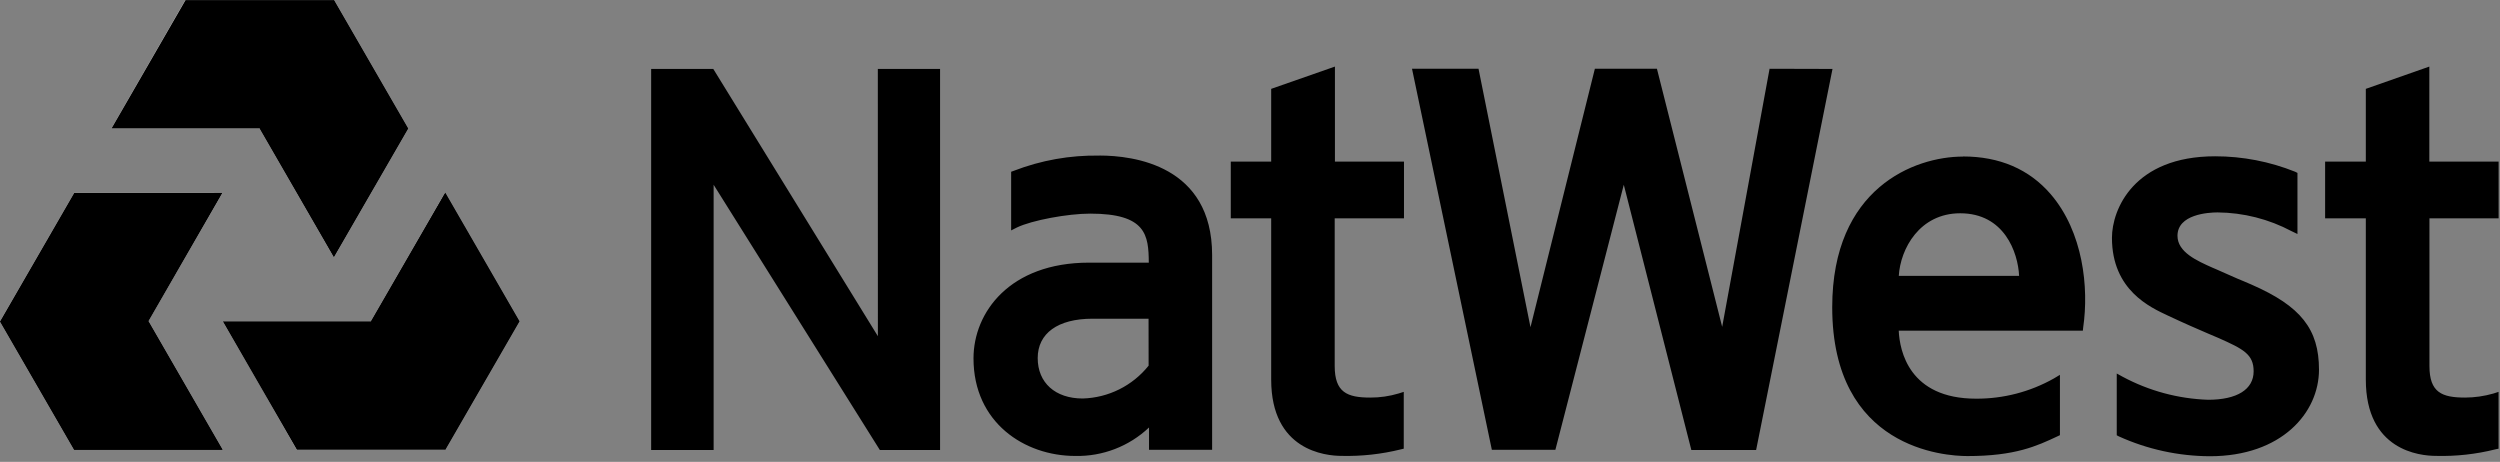 <?xml version="1.0" encoding="UTF-8" standalone="no"?>
<!DOCTYPE svg PUBLIC "-//W3C//DTD SVG 1.1//EN" "http://www.w3.org/Graphics/SVG/1.1/DTD/svg11.dtd">
<svg width="100%" height="100%" viewBox="0 0 433 80" version="1.1" xmlns="http://www.w3.org/2000/svg" xmlns:xlink="http://www.w3.org/1999/xlink" xml:space="preserve" xmlns:serif="http://www.serif.com/" style="fill-rule:evenodd;clip-rule:evenodd;stroke-linejoin:round;stroke-miterlimit:2;">
    <rect x="0" y="0" width="433" height="80" fill="#808080" stroke="none"/>
    <g transform="matrix(1,0,0,1,-39.61,-216.47)">
        <path d="M230.07,243.42C224.983,243.326 219.925,244.222 215.18,246.06L214.74,246.22L214.74,256.38L215.74,255.87C218.33,254.62 224.54,253.47 228.43,253.47C238.12,253.47 238.55,257.17 238.58,261.96L228.22,261.96C214.5,261.96 208.22,270.57 208.22,278.54C208.22,289.67 217.07,295.44 225.83,295.44C230.575,295.548 235.175,293.775 238.62,290.51L238.62,294.38L249.55,294.38L249.55,260.65C249.55,245.09 235.9,243.41 230.04,243.41M238.55,279.8C235.769,283.284 231.586,285.368 227.13,285.49C222.38,285.49 219.34,282.76 219.34,278.49C219.34,274.22 222.8,271.67 228.83,271.67L238.54,271.67L238.55,279.8ZM460.39,254.28L460.39,279.87C460.39,284.46 462.56,285.33 466.57,285.33C468.224,285.323 469.87,285.087 471.46,284.63L472.36,284.34L472.36,294.18L471.8,294.3C468.447,295.141 464.995,295.521 461.54,295.43C458.68,295.43 449.37,294.49 449.37,282.22L449.37,254.29L442.32,254.29L442.32,244.46L449.37,244.46L449.37,231.86L460.37,228L460.37,244.46L472.37,244.46L472.37,254.28L460.39,254.28ZM191.65,228.41L202.43,228.41L202.43,294.41L192,294.41L163.21,248.47L163.21,294.41L152.39,294.41L152.39,228.41L163.15,228.41L191.66,274.7L191.65,228.41ZM441.26,280.49C441.26,287.98 434.76,295.49 422.36,295.49C416.927,295.469 411.56,294.3 406.61,292.06L406.23,291.86L406.23,281.16L407.23,281.71C411.799,284.168 416.875,285.537 422.06,285.71C427.06,285.71 429.94,283.92 429.94,280.78C429.94,277.84 428.18,276.93 423.83,275L422.11,274.27C420,273.36 418.11,272.55 415.11,271.14C412.11,269.73 405.4,266.77 405.4,257.66C405.4,252.76 409.16,243.54 423.28,243.54C428.029,243.541 432.733,244.45 437.14,246.22L437.53,246.42L437.53,257L436.53,256.52C432.575,254.415 428.17,253.296 423.69,253.26C422.08,253.26 416.75,253.59 416.75,257.31C416.75,260.14 420.11,261.63 422.83,262.84L423.35,263.06C425.35,263.92 426.85,264.64 428.17,265.16L429.59,265.77C438.09,269.49 441.26,273.46 441.26,280.51M379.59,243.59C371.16,243.59 356.95,249.08 356.95,269.68C356.95,294.21 376.46,295.46 380.37,295.46C388.65,295.46 392.37,293.73 395.99,292.03L396.39,291.84L396.39,281.39L395.34,282.02C391.228,284.339 386.581,285.546 381.86,285.52C370.26,285.52 368.63,277.23 368.47,273.74L400.36,273.74L400.42,273.17C401.42,266.29 400.42,256.65 394.78,250.09C391.05,245.77 385.93,243.57 379.61,243.57M368.48,264.25C368.76,259.55 372.09,253.41 379.12,253.41C386.74,253.41 389.12,260.15 389.32,264.25L368.48,264.25ZM357,228.41L343.77,294.41L332.55,294.41L320.85,248.47L309,294.38L298,294.38L284.17,228.38L295.69,228.38L304.69,273.14L315.84,228.38L326.59,228.38C327.66,232.56 337.75,272.59 337.89,273.08C337.97,272.55 345.82,229.84 346.1,228.38L357,228.41ZM282.78,244.46L282.78,254.28L270.78,254.28L270.78,279.87C270.78,284.44 272.95,285.33 276.94,285.33C278.603,285.337 280.257,285.097 281.85,284.62L282.74,284.34L282.74,294.18L282.24,294.3C278.892,295.131 275.448,295.511 272,295.43C269.14,295.43 259.78,294.49 259.78,282.22L259.78,254.29L252.78,254.29L252.78,244.46L259.78,244.46L259.78,231.86L270.82,228L270.82,244.46L282.78,244.46Z" style="fill-rule:nonzero;"/>
    </g>
    <g transform="matrix(1,0,0,1,-39.61,-216.47)">
        <path d="M84.6,261L78.18,272.13L84.6,261ZM65.35,249.86L52.46,249.86L39.61,272.11L52.46,294.37L78.16,294.37L65.32,272.11L78.16,249.87L65.35,249.86ZM103.88,272.1L78.17,272.1L84.59,283.2L91,294.37L116.7,294.37L129.54,272.12L116.69,249.87L103.88,272.1ZM58.88,238.71L61.69,243.57L58.88,238.71ZM71.72,216.46L58.9,238.72L84.6,238.72L97.44,261L103.85,249.89L110.28,238.74L97.44,216.47L71.74,216.47L71.72,216.46Z" style="fill:white;fill-rule:nonzero;"/>
    </g>
    <path d="M64.27,55.64L38.57,55.64L51.41,77.9L77.11,77.9L89.96,55.65L77.11,33.39L64.27,55.64Z" style="fill-rule:nonzero;"/>
    <path d="M12.85,33.4L0.01,55.64L0,55.65L12.85,77.91L38.55,77.91L25.71,55.64L25.72,55.64L38.54,33.4L12.85,33.4Z" style="fill-rule:nonzero;"/>
    <path d="M32.13,0.01L19.3,22.25L44.99,22.25L57.83,44.51L70.68,22.26L57.83,0.01L32.13,0.01Z" style="fill-rule:nonzero;"/>
    <path d="M64.27,55.64L77.11,77.9L89.96,55.65L77.11,33.39L64.27,55.64Z" style="fill-rule:nonzero;"/>
    <path d="M0.01,55.64L0,55.65L12.85,77.9L38.55,77.9L25.7,55.64L0.01,55.64Z" style="fill-rule:nonzero;"/>
    <path d="M44.99,22.25L57.83,44.51L70.68,22.26L57.83,0L44.99,22.25Z" style="fill-rule:nonzero;"/>
</svg>
